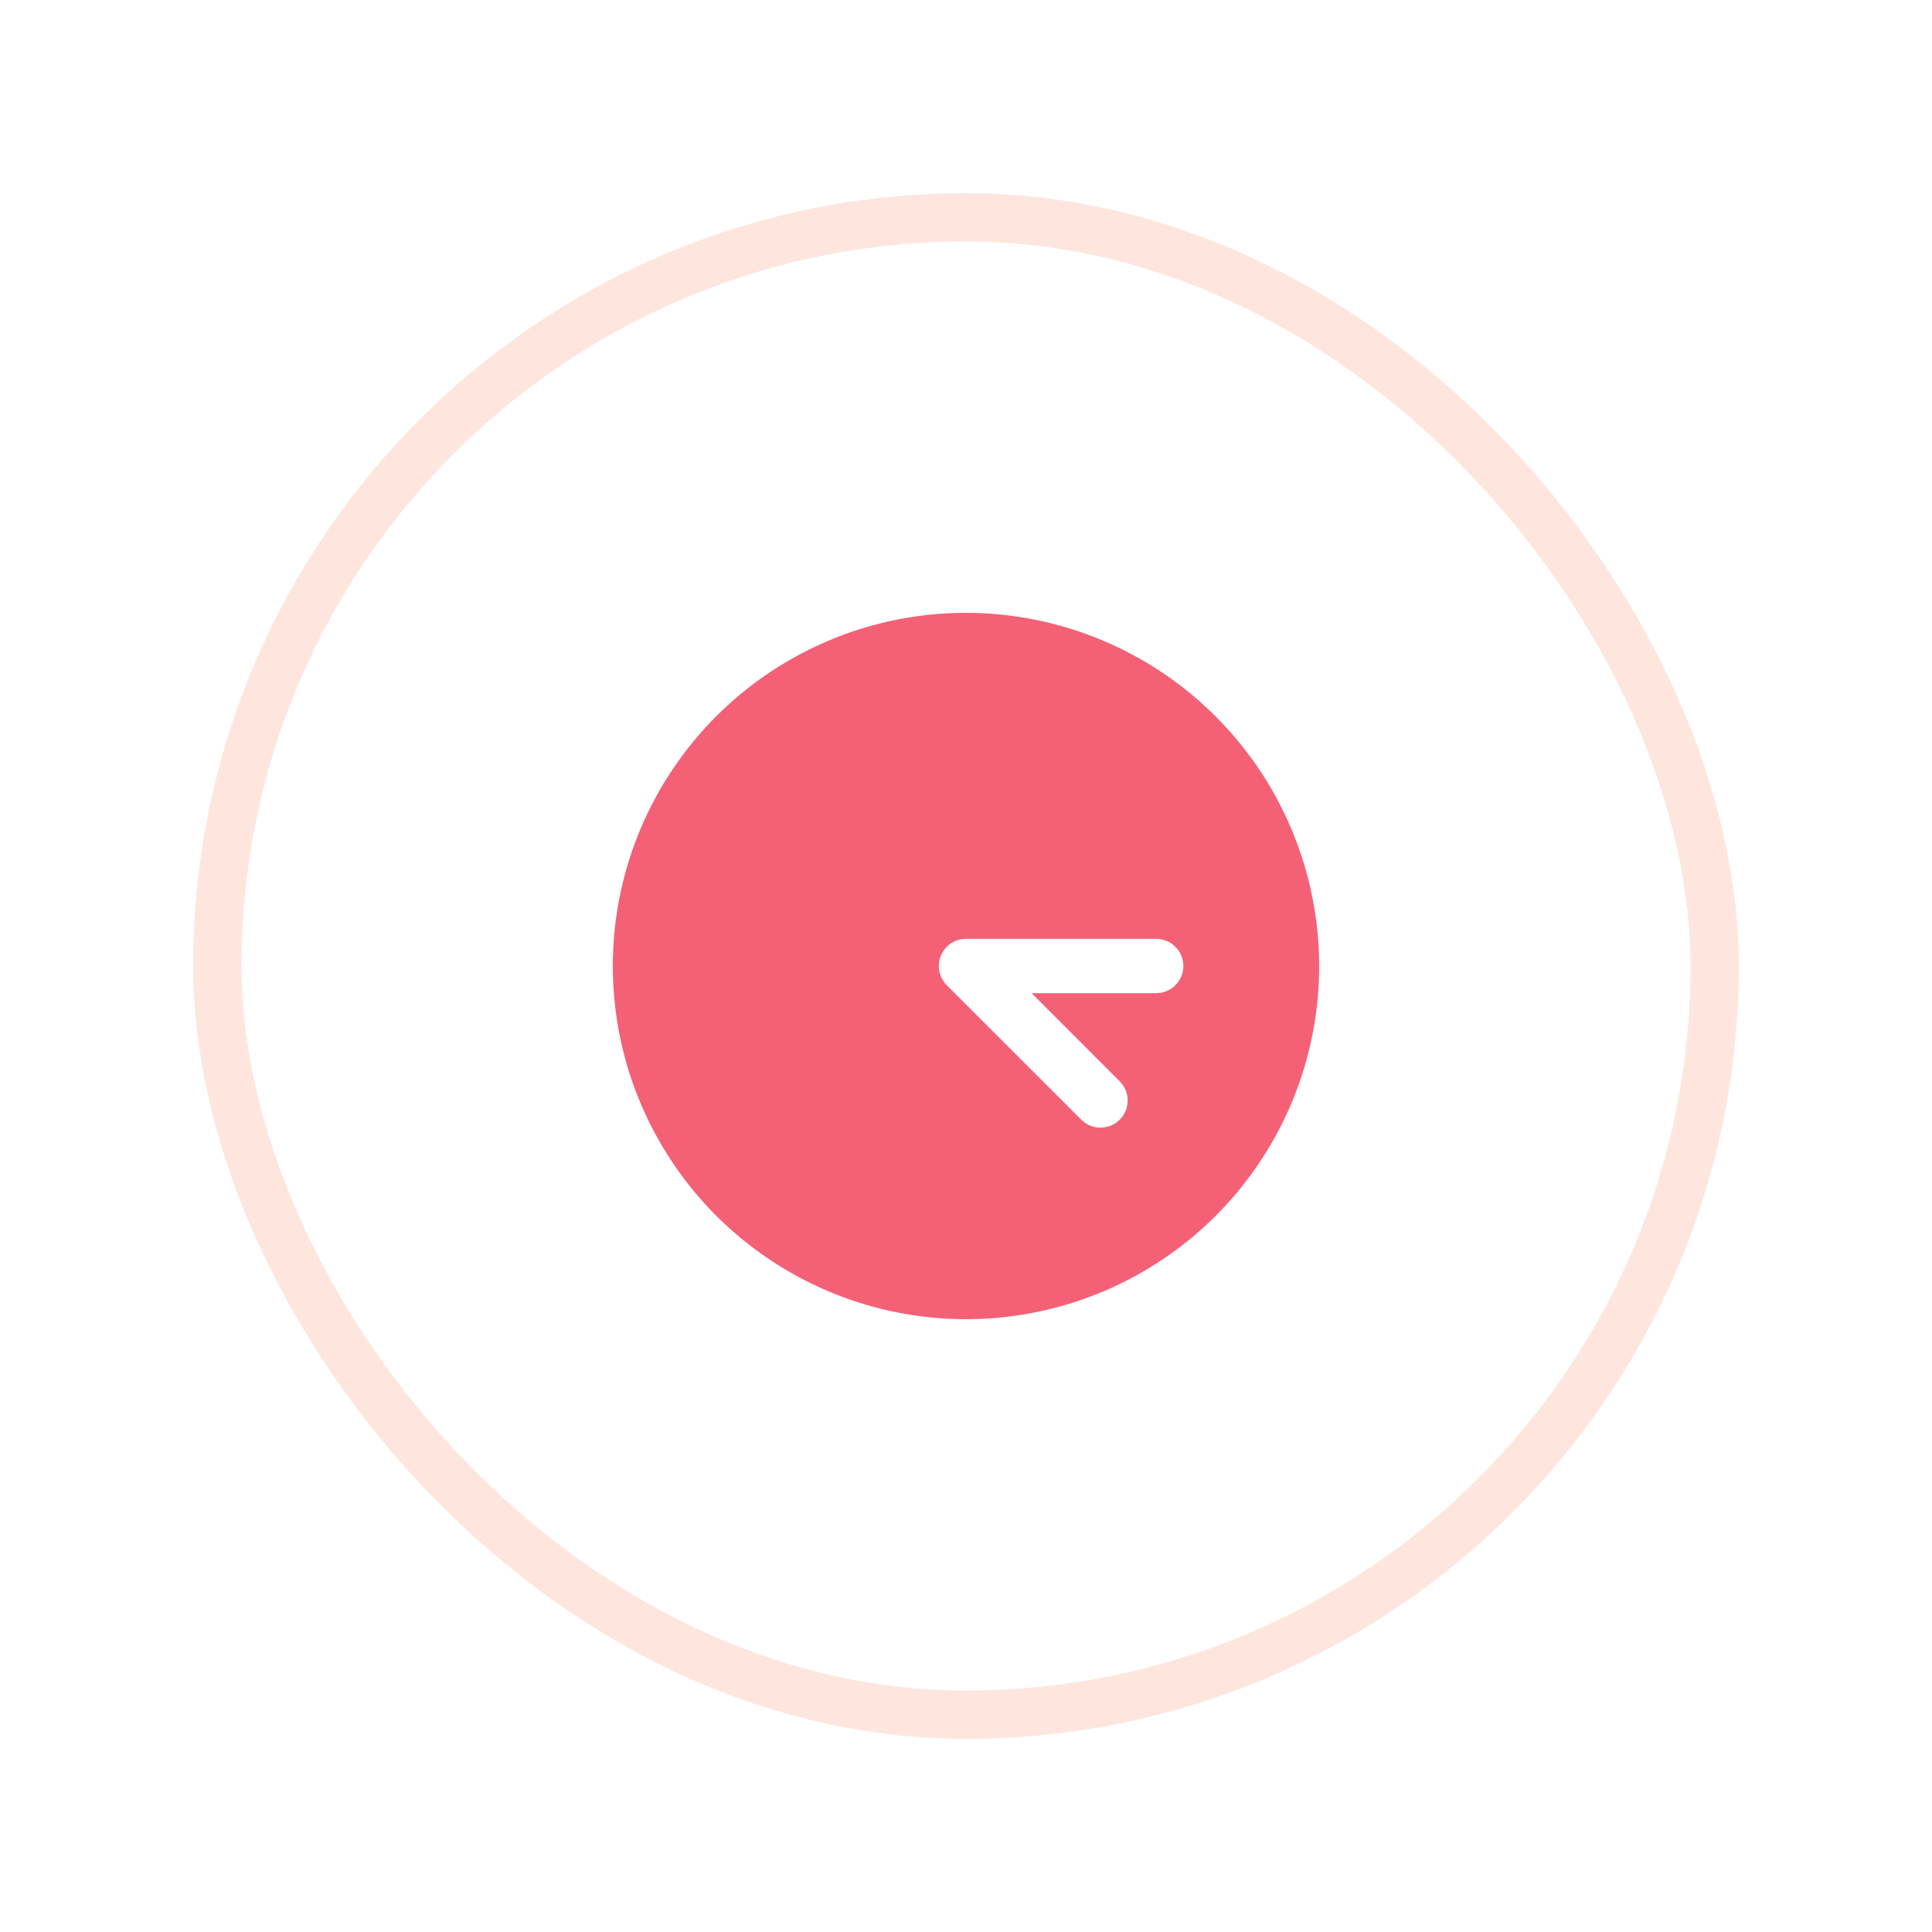 <svg width="40" height="40" viewBox="0 0 40 40" fill="none" xmlns="http://www.w3.org/2000/svg">
<g filter="url(#filter0_d_5130_15554)">
<rect x="4" width="32" height="32" rx="16" fill="white"/>
<rect x="4.5" y="0.5" width="31" height="31" rx="15.5" stroke="#FEE6DF"/>
<path d="M20 8.688C18.554 8.688 17.14 9.116 15.937 9.92C14.735 10.723 13.798 11.865 13.244 13.202C12.691 14.538 12.546 16.008 12.828 17.427C13.11 18.845 13.807 20.148 14.829 21.171C15.852 22.193 17.155 22.89 18.573 23.172C19.992 23.454 21.462 23.309 22.798 22.756C24.135 22.202 25.277 21.265 26.08 20.063C26.884 18.86 27.312 17.446 27.312 16C27.31 14.061 26.539 12.203 25.168 10.832C23.797 9.461 21.939 8.69 20 8.688ZM23.938 16.562H21.358L23.182 18.387C23.288 18.492 23.347 18.635 23.347 18.784C23.347 18.933 23.288 19.076 23.182 19.182C23.076 19.288 22.933 19.347 22.784 19.347C22.635 19.347 22.492 19.288 22.387 19.182L19.602 16.398C19.589 16.385 19.577 16.371 19.565 16.357C19.56 16.35 19.555 16.343 19.55 16.337C19.544 16.329 19.538 16.321 19.532 16.312C19.527 16.304 19.522 16.296 19.518 16.288C19.513 16.28 19.508 16.273 19.504 16.265C19.5 16.257 19.496 16.248 19.492 16.24C19.488 16.232 19.484 16.224 19.48 16.215C19.477 16.207 19.474 16.199 19.471 16.191C19.468 16.181 19.465 16.172 19.462 16.163C19.459 16.155 19.457 16.146 19.455 16.138C19.453 16.129 19.45 16.119 19.448 16.11C19.447 16.1 19.445 16.09 19.444 16.081C19.443 16.072 19.441 16.064 19.44 16.055C19.439 16.038 19.438 16.02 19.438 16.002L19.438 16L19.438 15.998C19.438 15.98 19.439 15.963 19.44 15.945C19.441 15.936 19.443 15.928 19.444 15.919C19.445 15.91 19.447 15.9 19.448 15.89C19.45 15.881 19.453 15.871 19.455 15.862C19.457 15.854 19.459 15.845 19.462 15.837C19.465 15.828 19.468 15.819 19.471 15.809C19.474 15.801 19.477 15.793 19.48 15.785C19.484 15.776 19.488 15.768 19.492 15.76C19.496 15.752 19.5 15.743 19.504 15.735C19.508 15.727 19.513 15.72 19.518 15.712C19.522 15.704 19.527 15.696 19.532 15.688C19.538 15.679 19.544 15.671 19.55 15.663C19.555 15.656 19.56 15.65 19.565 15.643C19.588 15.615 19.615 15.588 19.643 15.565C19.65 15.56 19.657 15.555 19.663 15.55C19.671 15.544 19.679 15.538 19.688 15.532C19.696 15.527 19.704 15.522 19.712 15.517C19.72 15.513 19.727 15.508 19.735 15.504C19.743 15.499 19.752 15.496 19.761 15.492C19.769 15.488 19.776 15.484 19.785 15.48C19.793 15.477 19.802 15.474 19.81 15.471C19.819 15.468 19.828 15.464 19.837 15.462C19.845 15.459 19.854 15.457 19.863 15.455C19.872 15.453 19.881 15.45 19.89 15.448C19.9 15.446 19.91 15.445 19.921 15.444C19.928 15.443 19.936 15.441 19.945 15.44C19.963 15.438 19.982 15.438 20 15.438H23.938C24.087 15.438 24.23 15.497 24.335 15.602C24.441 15.708 24.5 15.851 24.5 16C24.5 16.149 24.441 16.292 24.335 16.398C24.23 16.503 24.087 16.562 23.938 16.562V16.562Z" fill="#F46177"/>
</g>
<defs>
<filter id="filter0_d_5130_15554" x="0" y="0" width="40" height="40" filterUnits="userSpaceOnUse" color-interpolation-filters="sRGB">
<feFlood flood-opacity="0" result="BackgroundImageFix"/>
<feColorMatrix in="SourceAlpha" type="matrix" values="0 0 0 0 0 0 0 0 0 0 0 0 0 0 0 0 0 0 127 0" result="hardAlpha"/>
<feMorphology radius="2" operator="erode" in="SourceAlpha" result="effect1_dropShadow_5130_15554"/>
<feOffset dy="4"/>
<feGaussianBlur stdDeviation="3"/>
<feColorMatrix type="matrix" values="0 0 0 0 0.973 0 0 0 0 0.533 0 0 0 0 0.557 0 0 0 0.08 0"/>
<feBlend mode="normal" in2="BackgroundImageFix" result="effect1_dropShadow_5130_15554"/>
<feBlend mode="normal" in="SourceGraphic" in2="effect1_dropShadow_5130_15554" result="shape"/>
</filter>
</defs>
</svg>
